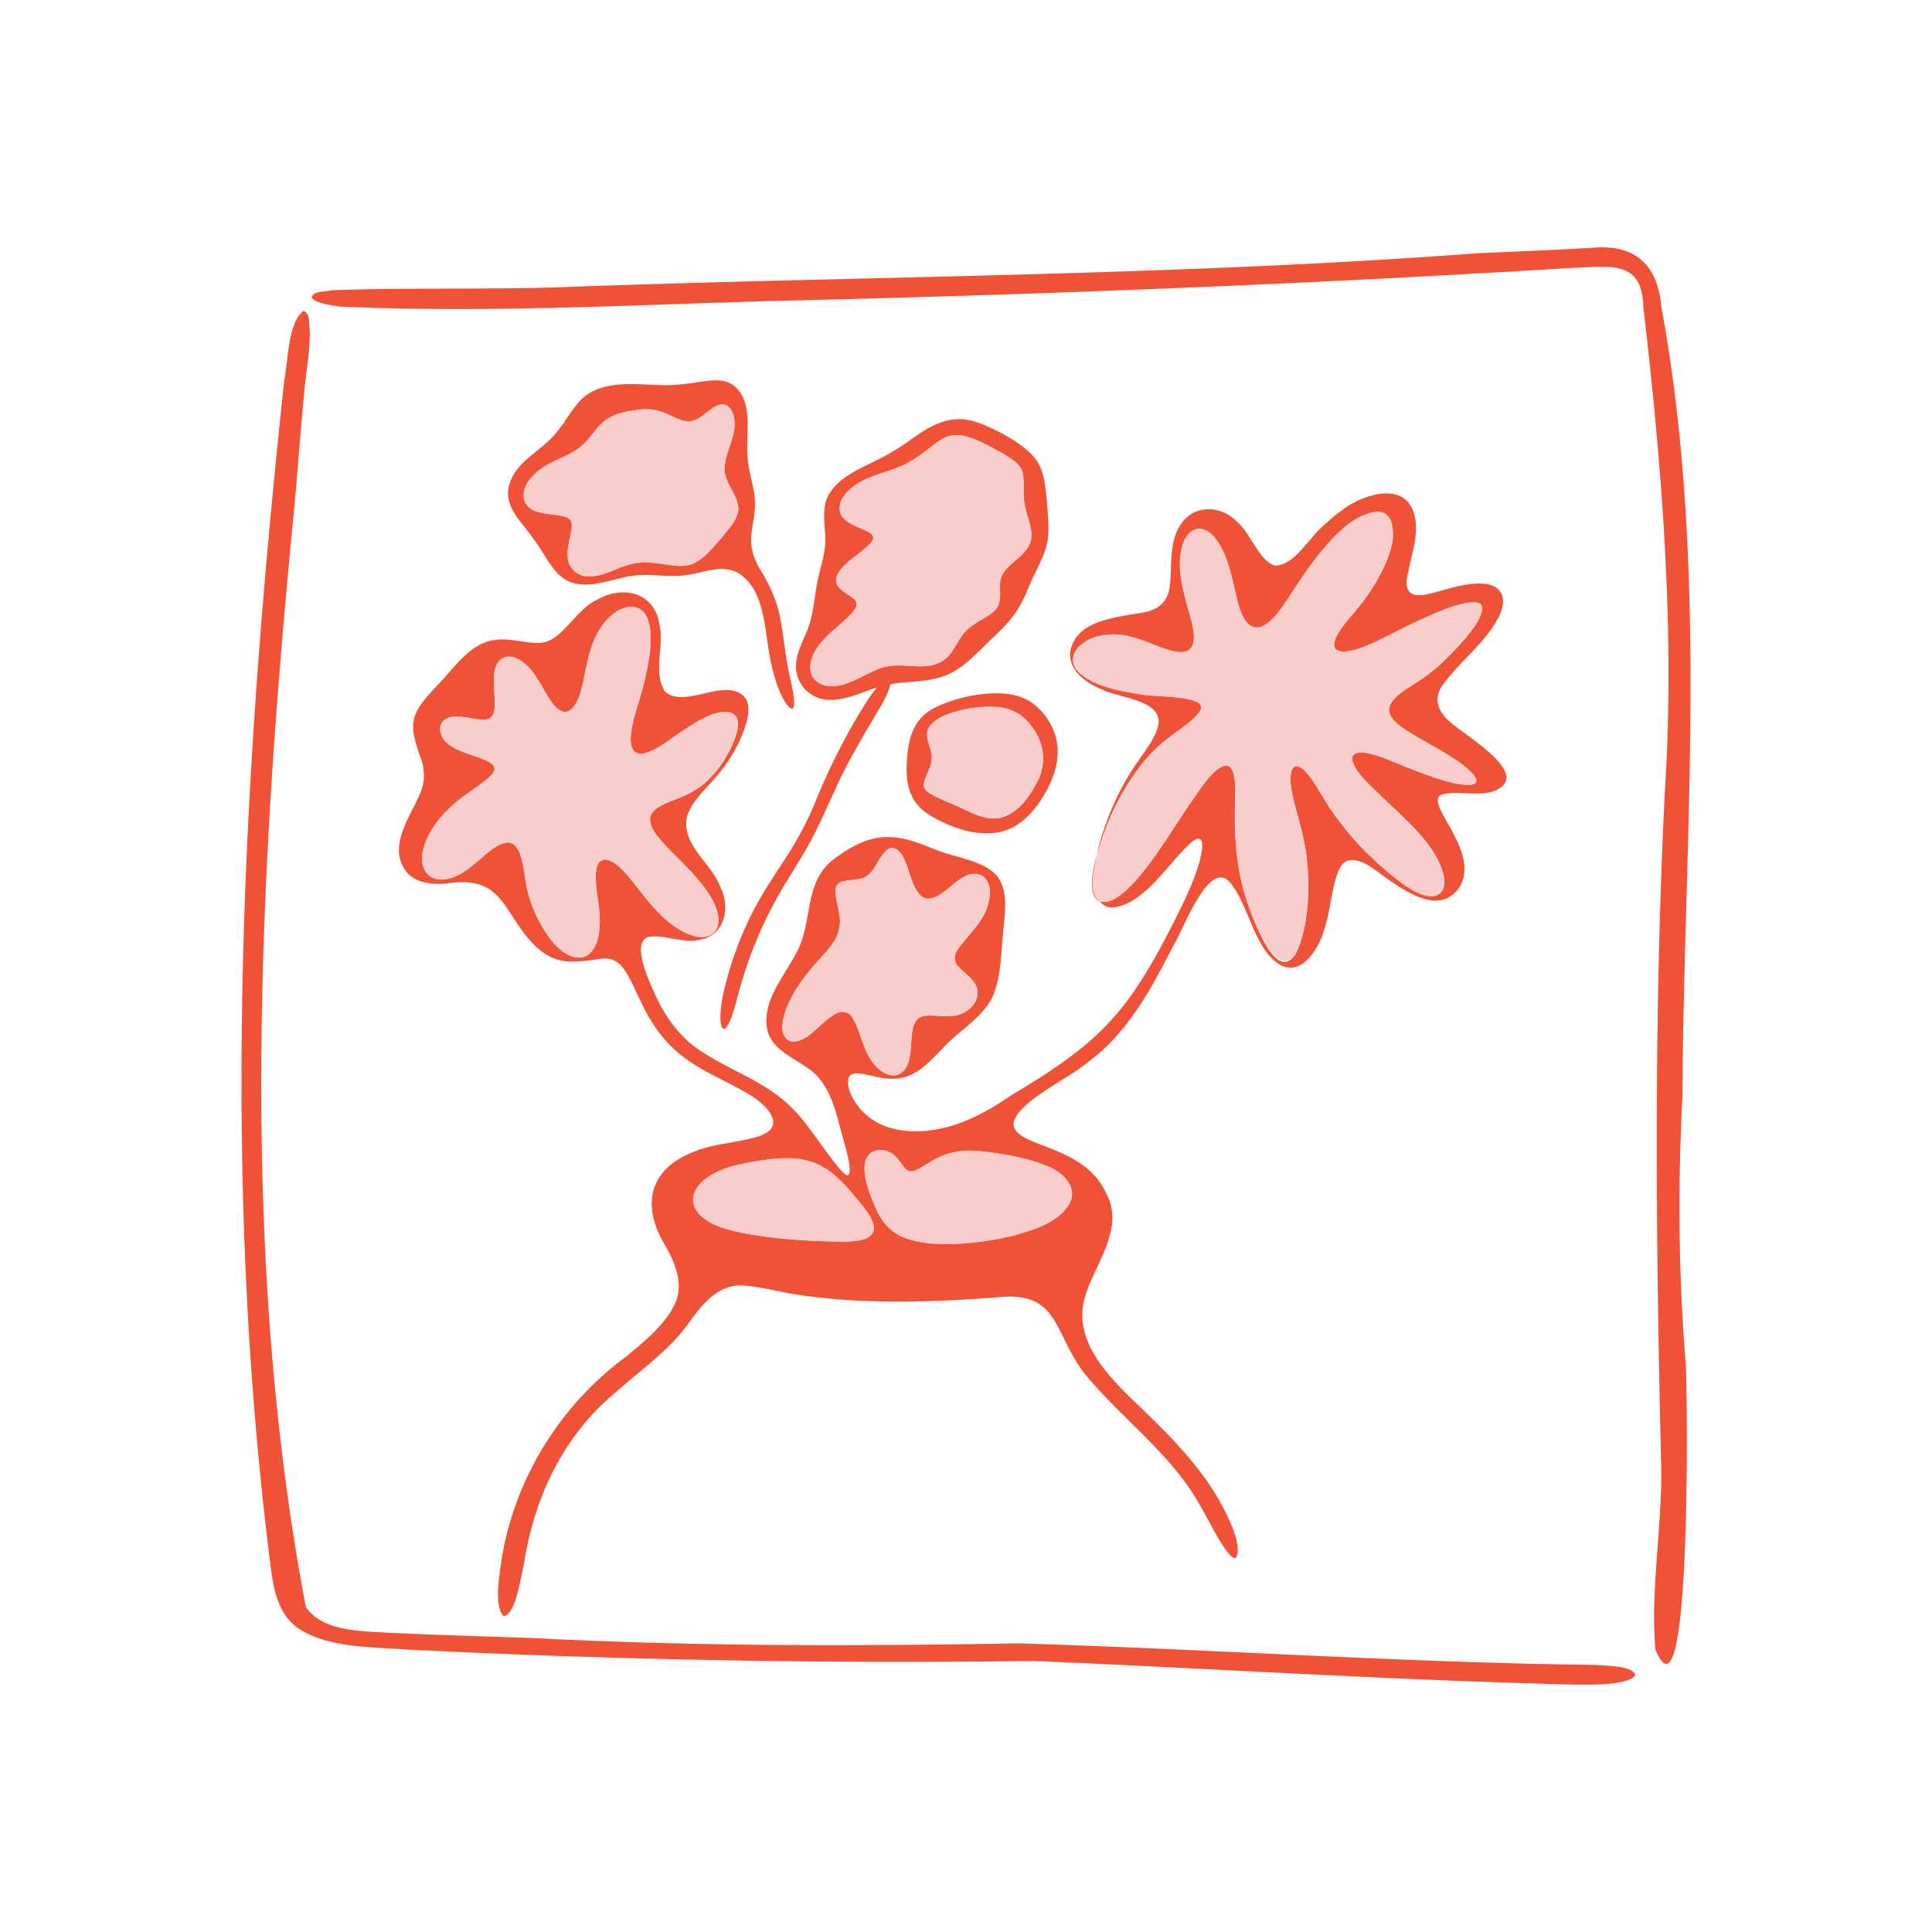 <?xml version="1.0" encoding="UTF-8"?>
<svg data-bbox="25 25.603 149.999 148.794" viewBox="0 0 200 200" height="200" width="200" xmlns="http://www.w3.org/2000/svg" data-type="color">
    <g>
        <path d="M132.022 58.543c2-.011 3.375-2.792 5.123-4.255a16.362 16.362 0 0 1 1.702-1.412c2.205-1.729 6.747-3.224 7.599.565.46 1.883-.371 4.15-.696 5.878-.522 2.207.505 2.614 2.424 2.097 1.515-.355 3.481-1.083 5.159-1.003 2.34.045 2.86 1.808 1.582 3.866-1.317 2.367-3.929 4.362-5.509 6.544-1.07 1.422-.585 2.816.664 3.872 1.378 1.343 8.992 5.62 4.437 7.251-1.625.506-3.82-.164-5.366.354-1.64 1.007 4.057 5.713 2.003 9.452-2.334 3.617-6.836-.36-9.149-1.94-1.194-.808-2.744-1.376-3.425.315-.763 1.829-.807 4.158-1.524 6.201-.694 2.366-2.842 5.378-5.296 2.954-2.042-1.818-2.76-6.237-4.567-8.086-2.182-2.059-4.794 5.319-5.753 6.761-2.252 4.39-4.657 8.924-8.704 11.91-1.947 1.737-7.164 4.013-7.783 6.287-.358 2.678 7.062 2.08 9.51 7.256 2.08 3.755-1.082 7.309-2.152 10.884-1.286 4.486 2.444 8.22 5.426 11.074 3.191 3.045 6.418 6.299 8.495 9.964.84 1.515 2.432 4.586 1.743 5.921-.201.145-.563-.125-1.023-.742-1.056-1.431-1.949-3.441-2.926-5.029-2.925-5.126-8.219-8.87-11.934-13.54-3.069-4.179-2.488-8.39-9-7.628-6.66.502-13.486.725-20.108-.225-1.88-.251-3.826-.811-5.689-.98-2.76-.362-4.451 1.722-5.949 3.802-2.008 2.841-4.97 4.87-7.563 7.192-5.47 4.508-8.459 10.912-9.523 17.723-.361 1.614-.869 5.189-2.05 5.47a.33.33 0 0 1-.181-.101c-.782-1.151-.39-3.656-.183-5.143 1.166-8.444 5.898-16.429 12.99-21.621 1.748-1.453 3.786-3.104 4.834-5.056 1.247-2.167.354-4.377-.783-6.426-2.498-4.091-1.757-7.848 2.871-9.69 2.124-.917 4.867-.962 6.875-1.663 2.88-.999.76-3.2-.944-4.22-2.424-1.5-5.284-2.513-7.438-4.367-1.154-.961-2.113-2.134-2.889-3.419-.759-1.219-1.37-2.692-1.986-3.937-.711-1.371-1.34-2.514-2.919-2.429-3.13.415-5.055.889-7.508-1.778-3.106-3.553-3.016-6.809-8.737-5.986-1.55.124-3.312-.049-4.238-1.361-1.837-2.606.603-5.672 1.608-8.146.396-1.031.402-2.131.091-3.179-1.385-3.828-1.407-4.676 1.622-7.839 1.863-1.9 3.574-4.734 6.538-4.732 1.425-.051 2.886.459 4.276.33 2.174-.279 3.445-3.385 5.71-4.445 2.63-1.531 5.906-.797 6.438 2.472.553 2.327-.677 4.956.557 6.98 1.555 1.6 4.912-.442 6.901-.074 2.71.468 1.765 3.259.754 5.442a15.852 15.852 0 0 1-1.974 3.08c-1.181 1.496-2.766 2.73-3.353 4.515-.675 2.906 2.452 4.74 3.43 7.296 1.099 2.184.467 5.133-2.261 5.513-1.589.36-3.827-.655-5.251-.302-1.797.725.38 5.078.984 6.419.97 1.968 2.284 3.775 4.065 5.074 4.396 3.007 8.282 3.521 11.689 8.332.868 1.129 1.789 2.478 2.63 3.555.622.793 1.1 1.29 1.335 1.277.674-.372-.46-3.571-.776-4.909-.618-2.375-1.341-4.977-3.565-6.32-1.561-1.106-3.673-1.935-4.019-4.032-.462-2.92 1.911-5.495 3.153-7.969 1.708-3.457.57-7.391 4.161-9.782 3.663-2.607 5.946-2.47 9.974-.76 2.116.884 5.215 1.137 6.581 2.859 1.272 1.749.661 4.117.558 6.132-.24 2.231-.216 4.779-1.289 6.715-1.182 1.971-3.342 3.181-4.885 4.853-2.473 2.611-3.849 3.869-7.482 2.884-.918-.134-2.292-.67-2.385.604-.001 1.017.608 2.168 1.582 3.185 1.412 1.39 3.253 1.961 5.346 1.982 3.728.041 7.076-1.729 10.071-3.787 9.3-5.521 12.089-8.631 16.961-18.321.842-1.673 1.69-3.438 2.256-5.209.374-1.098 1.07-4.003-.672-2.584-1.895 1.674-3.851 4.763-6.221 6.098-5.016 2.769-4.007-4.248-2.927-7.138.748-2.276 1.74-4.472 3.042-6.486.946-1.536 2.555-3.273 2.728-4.911.062-2.367-4.134-2.509-5.869-3.395-1.64-.668-3.5-1.969-3.281-3.932.593-3.334 5.001-3.559 7.684-4.065 1.515-.3 2.485-1.175 2.626-2.817.227-1.958-.094-4.369 1.04-6.14 1.239-2.113 4.046-2.249 5.81-.5 1.457 1.125 2.399 4.222 4.055 4.621h.012zm21.177 4.063c-1.349-.902-5.746 1.401-7.198 2.056-1.439.581-6.668 3.872-7.807 2.434-.506-1.173 1.84-3.383 2.535-4.364 1.545-1.816 5.354-7.894 2.355-9.498-3.745-1.124-8.385 6.72-10.19 9.393-1.025 1.488-2.73 3.463-4.025 1.541-.786-1.271-.949-2.883-1.336-4.339-.382-1.455-.79-2.896-1.718-4.06-1.231-1.545-2.769-1.193-3.358.515-.681 2.056-.142 4.244.401 6.301.456 1.741 1.835 5.237-1.021 4.903-2.748-.523-4.876-2.354-7.935-1.671-2.305.447-4.168 2.583-1.557 4.323 1.692 1.053 3.757 1.425 5.696 1.732 1.097.296 7.266.055 6.291 1.743-.706 1.009-1.957 1.691-2.967 2.462a15.893 15.893 0 0 0-3.22 3.093c-2.376 3.024-3.792 6.35-4.784 9.987-.323 1.334-.909 4.532 1.242 4.191 3.062-.964 6.243-6.904 8.16-9.534 1.289-1.921 5.076-7.98 5.126-1.986-.172 4.036-.048 8.161 1.389 12.007.564 1.499 2.837 7.981 4.822 4.949 1.475-2.884 1.551-7.53 1.073-10.697-.296-2.035-1.002-4.015-1.424-6.016-.501-2.539.22-4.038 2.089-1.353.37.525.726 1.138 1.064 1.706 1.91 3.269 4.559 6.111 7.715 8.591 1.127.83 2.993 2.248 4.342 1.546.594-.398.64-1.218.494-1.939-.81-3.323-4.288-6.052-6.663-8.401-.608-.572-1.229-1.148-1.771-1.779-1.661-1.924-1.304-2.973.981-2.376 1.22.307 2.449.89 3.646 1.361 1.287.508 2.601.995 3.932 1.389 1.985.638 4.979.873 2.023-1.505-1.538-1.189-3.505-2.216-5.224-3.219-2.968-1.728-3.687-2.995-.441-4.985 1.285-.8 2.583-1.728 3.707-2.841.913-.923 4.587-4.545 3.565-5.651l-.009-.009zM60.324 99.089c1.783-.526 1.879-3.247 1.701-4.922-.084-.871-.249-1.79-.318-2.617-.052-.929-.178-2.637 1.04-2.567 1.119.131 2.519 1.963 3.295 2.981 1.574 2 3.354 4.258 5.915 4.947 1.1.285 2.319-.157 2.402-1.399.09-1.102-.476-2.222-1.083-3.138-1.124-1.649-2.61-3.026-4.026-4.469-.804-.885-2.052-2.018-1.947-3.273.252-1.34 2.854-1.818 3.982-2.469 1.912-.916 3.294-2.637 4.295-4.57.571-1.132 1.638-3.642-.298-3.907-1.705-.044-3.339 1.143-4.784 2.077-1.291.834-2.472 1.944-3.93 2.256-2.322.237-.879-3.881-.479-5.243.67-2.367 2.003-6.866.767-9.095-.71-1.217-2.237-1-3.242-.22-2.325 1.714-2.769 4.752-3.309 7.44-.244.945-.561 2.132-1.343 2.681-1.256.701-2.34-1.668-2.98-2.721-.589-1.059-1.362-2.152-2.418-2.663-1.151-.597-2.159.032-2.357 1.256-.222 1.048.06 2.593 0 3.621-.011.643-.213 1.421-.983 1.426-1.09.049-2.503-.506-3.578-.262-.694.144-1.137.696-1.087 1.358.302 2.131 3.373 2.389 4.968 3.233.884.427.805.975.16 1.577-.54.539-1.502 1.173-2.425 1.826-2.012 1.434-3.896 3.391-4.483 5.832-.449 1.984.757 3.478 2.872 2.833 2.21-.558 4.033-3.545 5.927-3.691 1.669.059 1.612 3.567 2.033 4.985.452 2.266 2.921 7.363 5.695 6.903l.018-.006zm21.391 8.657c.524.204 1.119-.02 1.593-.294 1.367-.632 3.717-4.259 5.036-1.93.879 1.592 1.076 3.734 2.528 5.049.572.543 1.413.96 2.163.641 1.967-.945.706-4.447 1.964-5.73.356-.326.912-.379 1.612-.349.622.023 1.347.099 2.024.024 1.447-.085 2.981-1.467 2.463-2.979-.662-1.713-3.439-2.122-1.715-4.223 1.003-1.297 2.4-2.591 2.869-4.223.348-1.235.339-2.373-.538-3.05-1.588-.88-3.071 1.083-4.336 1.862-.638.462-1.574.761-2.165.075-.861-.953-1.056-2.57-1.637-3.725-.309-.707-1.089-1.567-1.834-.846-.749.686-1.177 2.065-2.014 2.636-.823.642-2.605.15-3.127 1.009-.318.727.145 1.885.295 3.052.199 1.115-.129 2.167-.813 3.077-.409.571-.914 1.116-1.392 1.644-1.289 1.407-2.483 2.984-3.222 4.771-.402 1.035-.947 2.876.23 3.504l.016.005zm11.63 20.26c3.028 1.352 8.28.687 11.54-.094 2.08-.59 4.707-1.353 5.819-3.303.874-1.626-.533-3.101-1.972-3.75-2.16-.983-4.884-1.428-7.307-1.692-1.939-.204-3.647.158-5.255 1.206-.785.402-1.814 1.369-2.494.562-.309-.347-.502-.718-.887-1.123-.649-.766-1.881-1.064-2.704-.407-1.435 1.179.086 4.645.817 6.173.542 1.044 1.331 1.916 2.417 2.415l.026.013zm-9.117-7.653c-1.684-.626-3.436-.498-5.302-.24-1.257.179-2.539.405-3.728.812-.761.261-1.476.599-2.057 1.022-1.23.876-1.85 2.218-.986 3.458.929 1.262 2.684 1.764 4.18 2.115 3.549.752 7.611 1.007 11.332 1.009 2.878-.07 3.684-1.106 1.697-3.62-1.431-1.734-2.964-3.751-5.108-4.546l-.028-.01z" fill="#F05237" data-color="1"/>
        <path d="M106.613 60.496c-1.214 2.976-1.964 3.778-4.325 5.986-1.686 1.639-3.2 3.359-5.639 3.799-1.469.323-2.937.285-4.394.542-2.167.305-4.27 1.709-6.453 1.625-1.992-.049-3.559-1.752-3.388-3.766.066-1.17.676-2.24 1.1-3.313.736-1.697.752-3.529 1.136-5.334.319-1.471.848-2.886.782-4.382-.04-1.597-.456-3.326.543-4.734.992-1.484 2.809-2.324 4.395-3.086a25.107 25.107 0 0 0 3.681-2.149c2.263-1.652 4.367-2.952 7.208-1.931 1.887.684 4.999 2.313 6.084 3.971.804 1.201.903 2.879 1.048 4.439.081 1.031.185 2.069.129 3.1-.077 1.873-1.174 3.504-1.895 5.206l-.012.027zm-4.159-14.282c-5.016-2.695-4.806-.174-8.828 1.885-1.711.808-3.826 1.106-5.337 2.303-.856.688-1.413 1.406-1.372 2.346.151 1.472 2.143 1.776 3.132 2.425.798.461.054 1.125-.441 1.552-1.011.925-4.1 2.64-2.663 4.193.408.421 1.049.725 1.475 1.114.375.308.306.747.024 1.112-.89 1.221-3.067 2.564-3.943 4.049-.481.76-.807 1.708-.517 2.565.268.806 1.1 1.229 1.925 1.262 1.79.099 3.378-1.107 4.954-1.755 1.478-.672 3.038-.261 4.61-.289 2.08-.051 2.828-.971 3.758-2.64a5.139 5.139 0 0 1 1.759-1.809c.699-.466 1.626-.857 2.149-1.509.645-.831.273-1.96.414-2.891.307-1.804 2.816-2.391 3.154-4.265.207-.999-.285-2.109-.519-3.088a7.802 7.802 0 0 1-.222-1.978c-.008-.879.074-1.753-.335-2.401-.31-.479-.784-.793-1.267-1.105a27.962 27.962 0 0 0-1.887-1.061l-.023-.015z" fill="#F05237" data-color="1"/>
        <path d="M32.269 30.788c.133-.624 1.033-.553 2.227-.752 7.496-.258 15.019-.073 22.52-.271 32.067-1.198 64.209-1.162 96.196-3.568a688.15 688.15 0 0 0 11.594-.544c4.403-.412 6.797 1.715 7.174 6.093 4.982 27.09 2.332 54.566 2.179 81.909-.484 9.151-.398 18.27.339 27.402.177 2.362.673 38.979-3.138 29.681-.521-6.327.735-12.733.601-19.09-.552-23.153-.774-46.32.371-69.465 1.09-16.83-.264-33.629-2.207-50.34-.132-5.095-3.51-4.192-7.417-4.113-27.8 1.719-55.59 2.792-83.439 3.445-14.664.436-29.385 1.217-44.049.564-.909-.117-2.73-.403-2.95-.944l-.001-.007z" fill="#F05237" data-color="1"/>
        <path d="M31.409 32.191c.621.151.588 1.09.663 2.238.012 1.748-.306 3.582-.489 5.32-.471 4.579-.762 9.171-1.215 13.757-3.602 37.121-5.672 76.157 1.294 112.86 1.779 2.528 5.55 2.454 8.425 2.651 5.129.24 10.258.38 15.389.565 16.647.862 33.28.829 49.923.537 19.916.603 39.825 1.989 59.757 2.235 1.26.098 3.691.089 4.104.962.04.286-.475.584-1.379.788-1.49.325-3.024.295-4.566.29-18.792-.44-37.566-1.66-56.338-2.451a1028.14 1028.14 0 0 1-64.966-1.189c-3.661-.274-8.303-.155-11.315-2.326-2.087-1.574-2.482-4.451-2.767-6.974-5.097-40.671-2.855-81.5 1.498-122.095.421-2.157.384-5.908 1.974-7.17l.008.002z" fill="#F05237" data-color="1"/>
        <path d="M77.505 48.271c.215 1.333.642 2.547.653 3.821.036 1.433-.503 2.856-.387 4.239.061.803.347 1.553.721 2.271 2.628 4.281 2.236 5.702 3.049 10.382.231 1.219.603 2.505.667 3.719.039 1.025-.455.706-.874.059-.799-1.165-1.388-3.3-1.652-4.85-.567-2.918-.511-6.89-3.282-8.612-1.856-.979-3.832.149-5.807.282-1.397.132-2.795-.115-4.192-.052-2.275.01-4.584 1.392-6.876.869-1.649-.368-2.487-1.829-3.375-3.255-.589-.945-1.257-1.842-1.946-2.714-1.389-1.685-2.277-3.283-.999-5.356.83-1.391 2.374-2.295 3.57-3.434 1.353-1.185 2.106-2.893 3.3-4.196 2.248-2.289 5.947-1.595 8.784-1.568 1.179.006 2.352-.154 3.516-.333.884-.127 1.835-.278 2.676-.064 1.117.271 1.842 1.29 2.121 2.367.538 2.062-.093 4.301.328 6.395l.005.03zm-2.54-6.402c-1.03-.137-1.898 1.13-2.9 1.569-1.818.84-3.057-1.559-6.115-.993-1.344.176-2.508.415-3.5 1.236-.866.732-1.398 1.783-2.311 2.533-1.085.93-2.62 1.338-3.831 2.114-1.129.705-2.149 1.843-2.105 3.018.02.857.694 1.453 1.505 1.657.738.216 1.754.257 2.459.404.505.104.833.272.955.588.102.255.071.559.033.837-.118.801-.499 1.994-.379 2.93.084 1.012.923 1.816 1.934 1.894 1.87.171 3.542-1.25 5.418-1.394.975-.112 1.957.046 2.925.191.942.141 1.955.259 2.799-.15 1.151-.566 1.959-1.655 2.809-2.591.822-1.004 1.632-1.848 1.769-2.917.05-1.594-1.559-2.811-1.419-4.431.091-1.723 1.34-3.356.972-5.154-.113-.567-.433-1.189-1.002-1.337l-.016-.004z" fill="#F05237" data-color="1"/>
        <path d="M108.56 81.415c-1.159 2.31-3.002 4.589-5.727 4.822-2.258.216-4.607-.67-6.533-1.817-2.343-1.413-2.615-3.571-2.385-6.16.176-2.148.856-4.049 2.922-5.038 2.559-1.238 6.934-2.126 9.462-.79 1.184.632 2.085 1.717 2.653 2.926.91 1.978.591 4.064-.38 6.031l-.012.026zm-2.302-6.839c-.767-.865-2.036-1.397-3.358-1.405-1.312-.056-2.789.142-4.067.519-1.009.326-2.069.715-2.667 1.601-.57.973.3 2.099.293 3.123.014.733-.386 1.405-.637 2.076-.24.606-.323 1.131.283 1.534.676.469 1.571.812 2.353 1.158 1.662.632 3.327 1.896 5.189 1.453 1.851-.49 3.029-2.316 3.84-3.924.99-2.151.427-4.468-1.212-6.117l-.017-.018z" fill="#F05237" data-color="1"/>
        <path d="M91.978 70.305c.557.192-.263 1.809-.551 2.371-1.768 3.018-3.639 6.039-5.048 9.219-.814 1.764-1.568 3.548-2.506 5.254-.83 1.53-1.787 3.005-2.684 4.501-2.225 3.662-3.834 7.643-4.877 11.684-.185.7-.415 1.533-.661 2.145-.717 1.799-1.123.97-1.066-.428.024-.948.227-2.004.464-2.948.854-3.403 2.195-6.758 4.038-9.783.756-1.26 1.584-2.475 2.377-3.711a34.376 34.376 0 0 0 2.878-5.445 65.725 65.725 0 0 1 4.841-9.677c.593-.964 1.827-3.041 2.787-3.182h.008z" fill="#F05237" data-color="1"/>
        <path d="M153.333 62.577c.686.958-1.841 3.635-2.566 4.481a24.801 24.801 0 0 1-2.12 2.074c-1.254 1.133-2.739 1.85-3.982 2.868-2.157 1.742.095 3.152 1.706 4.109 1.712 1.002 3.674 2.031 5.204 3.219 1.12.878 1.872 1.861.476 1.937-1.924-.013-4.55-1.125-6.466-1.847-.992-.336-5.132-2.466-5.608-1.024-.089 1.441 2.374 3.371 3.443 4.45 1.514 1.443 3.06 2.885 4.323 4.525.733.964 1.422 2.072 1.668 3.255.313 1.382-.312 2.519-1.884 2.078-1.112-.295-2.215-1.084-3.142-1.819a34.862 34.862 0 0 1-2.707-2.402c-2.458-2.329-4.127-5.005-5.861-7.762-1.881-2.64-2.563-1.186-2.076 1.322.417 2.015 1.131 4.008 1.428 6.056.472 3.03.396 7.835-1.024 10.567-1.354 2.126-3.033-.616-3.666-1.936-2.46-4.961-2.83-9.478-2.587-14.873-.048-.854-.057-2.208-.746-2.551-1.308-.36-3.134 2.785-3.841 3.757-1.46 1.889-7.136 12.175-9.753 10.003-.524-.608-.508-1.709-.391-2.592.16-1.187.52-2.386.917-3.52 1.229-3.478 2.908-6.783 5.594-9.448 1.268-1.304 3.474-2.517 4.44-3.755 1.168-1.553-2.826-1.58-3.725-1.659a24.857 24.857 0 0 1-2.393-.233c-1.634-.252-3.319-.592-4.823-1.289-1.58-.695-2.797-2.187-1.514-3.579 1.155-1.202 3.088-1.483 4.701-1.229.731.112 1.445.329 2.138.591 1.694.602 5.135 2.529 5.103-.486-.011-.904-.38-2.104-.713-3.275-.505-1.858-.939-3.774-.58-5.67.45-2.339 2.255-3.079 3.767-.848 1.172 1.772 1.519 4.035 2.021 6.072.95 3.94 2.855 3.413 4.895.326 1.962-2.991 3.919-6.201 6.861-8.362 4.174-2.895 5.209.187 3.661 3.928-.765 1.934-1.916 3.639-3.25 5.238-.692.852-1.548 1.794-1.99 2.766-.848 1.904 1.497 1.451 2.568 1.037 2.072-.772 3.837-1.856 5.912-2.795 1.278-.562 5.538-2.622 6.575-1.714l.007.009z" fill="#F9CDCC" data-color="2"/>
        <path d="M60.284 99.113c-2.785.421-5.232-4.676-5.68-6.944-.414-1.404-.364-4.905-2.026-4.959-1.405.128-2.573 1.58-3.685 2.416-.713.581-1.491 1.059-2.243 1.279-2.099.643-3.325-.842-2.871-2.836.485-2.064 1.937-3.78 3.553-5.132 1.012-.837 2.613-1.786 3.355-2.533.35-.329.757-.872.289-1.274-1.198-.913-3.137-1.057-4.355-1.95-1.254-.793-1.572-2.556.025-2.95.426-.099.958-.065 1.506.014 1.119.109 2.913.855 3.035-.823.271-1.551-.918-5.197 1.469-5.444 2.462.19 3.364 3.432 4.693 4.992 1.316 1.601 2.257.223 2.691-1.128.684-2.249.769-4.852 2.118-6.816.956-1.635 3.603-3.415 4.79-1.079.812 1.802.243 4.365-.181 6.361-.203 1.591-3.112 8.103-.162 7.695 1.514-.364 2.781-1.535 4.147-2.388 1.461-.912 3.039-2.031 4.668-1.905 1.752.383.706 2.776.177 3.855-1.109 2.182-2.729 4.037-4.978 4.906-1.383.645-4.155 1.21-3.099 3.233.395.803 1.096 1.549 1.731 2.207 1.589 1.633 3.299 3.162 4.429 5.128 1.467 2.479.565 4.913-2.58 3.6-2.671-1.229-4.307-3.805-6.119-5.995-1.964-2.317-3.59-2.357-3.273.916.069.828.234 1.748.318 2.62.178 1.686.082 4.421-1.723 4.93l-.019.004z" fill="#F9CDCC" data-color="2"/>
        <path d="M81.685 107.732c-1.166-.648-.605-2.494-.201-3.529.745-1.785 1.94-3.356 3.231-4.762.47-.52.967-1.057 1.37-1.619.684-.91 1.012-1.964.813-3.078-.134-1.198-.734-2.542-.172-3.223.546-.47 1.393-.351 2.067-.498 1.583-.127 1.964-2.034 2.95-2.976.628-.618 1.36-.057 1.69.578.764 1.215.84 3.357 2.098 4.263.593.364 1.289.039 1.816-.311 1.198-.748 2.361-2.295 3.886-2.087 1.35.351 1.418 1.928 1.01 3.271-.477 1.62-1.862 2.903-2.86 4.194-1.835 2.238 1.425 2.571 1.802 4.51.214 1.439-1.189 2.597-2.548 2.693-.677.075-1.402-.001-2.024-.024-.699-.03-1.256.022-1.613.349-1.258 1.281.003 4.788-1.964 5.73-.93.383-1.921-.299-2.518-1.014-1.163-1.335-1.36-3.222-2.173-4.676-1.319-2.336-3.678 1.312-5.058 1.941-.473.271-1.068.488-1.586.275l-.016-.007z" fill="#F9CDCC" data-color="2"/>
        <path d="M93.262 127.974c-1.051-.498-1.819-1.351-2.351-2.367-.755-1.552-2.33-5.182-.706-6.279.839-.562 1.984-.226 2.601.515.374.403.566.768.873 1.104.682.787 1.71-.179 2.491-.578 1.596-1.041 3.296-1.409 5.222-1.209 2.426.259 5.15.707 7.316 1.683 1.447.647 2.887 2.131 1.995 3.77-1.12 1.95-3.738 2.712-5.82 3.305-3.258.783-8.583 1.458-11.595.067l-.026-.011z" fill="#F9CDCC" data-color="2"/>
        <path d="M84.312 120.386c2.092.793 3.636 2.807 5.051 4.525 1.979 2.505 1.195 3.55-1.696 3.62-3.721-.002-7.782-.256-11.332-1.009-1.497-.351-3.253-.854-4.181-2.116-1.418-2.104 1.156-3.912 3.074-4.491 1.202-.407 2.496-.632 3.764-.811 1.867-.255 3.614-.371 5.291.27l.029.012z" fill="#F9CDCC" data-color="2"/>
        <path d="M74.998 41.877c.559.156.873.773.987 1.333.368 1.798-.881 3.43-.972 5.153-.14 1.621 1.469 2.837 1.419 4.431-.137 1.074-.948 1.91-1.771 2.915-.852.938-1.666 2.027-2.818 2.595-.844.408-1.854.293-2.795.149-.964-.147-1.941-.309-2.912-.199-1.882.144-3.561 1.573-5.438 1.398-1.008-.08-1.849-.88-1.929-1.893-.119-.942.274-2.142.394-2.946.037-.272.067-.566-.029-.817-.12-.321-.451-.49-.964-.594-.706-.145-1.721-.184-2.46-.4-.81-.204-1.488-.799-1.507-1.656-.059-1.38 1.361-2.681 2.659-3.342 1.079-.578 2.358-1.001 3.276-1.791.912-.75 1.445-1.802 2.311-2.533.992-.82 2.156-1.061 3.5-1.236 3.07-.565 4.287 1.832 6.116.993 1.01-.443 1.881-1.722 2.916-1.565l.017.005z" fill="#F9CDCC" data-color="2"/>
        <path d="M102.509 46.242c.617.322 1.257.668 1.84 1.035.5.323.99.658 1.29 1.168.469.827.239 2.064.335 3.073.034 1.309.78 2.525.814 3.837.046 2.227-2.916 2.835-3.233 4.805-.13.924.205 2.045-.424 2.863-.519.655-1.455 1.043-2.158 1.504-.782.468-1.363 1.12-1.797 1.907-1.264 2.486-2.623 2.679-5.268 2.489-1.086-.076-2.139-.028-3.146.404-1.566.641-3.149 1.802-4.906 1.696-.814-.041-1.628-.474-1.872-1.28-.347-1.181.334-2.415 1.088-3.323.875-1.127 3.093-2.558 3.559-3.595.572-1.482-3.914-1.498-1.21-4.312.604-.61 1.525-1.226 2.167-1.775.5-.429 1.262-1.099.456-1.565-.99-.649-2.983-.952-3.134-2.425-.042-.941.517-1.657 1.373-2.345 1.513-1.197 3.629-1.494 5.341-2.303 4.033-2.066 3.818-4.586 8.859-1.871l.026.013z" fill="#F9CDCC" data-color="2"/>
        <path d="M106.28 74.608c1.64 1.647 2.193 3.955 1.207 6.103-.81 1.609-1.99 3.434-3.84 3.925-1.863.443-3.529-.822-5.189-1.453-.782-.346-1.677-.689-2.353-1.158-.605-.403-.524-.928-.284-1.534.251-.671.651-1.343.637-2.076.007-1.024-.863-2.151-.293-3.123.598-.887 1.659-1.275 2.667-1.601 1.451-.421 3.083-.628 4.57-.478a4.38 4.38 0 0 1 2.86 1.379l.018.016z" fill="#F9CDCC" data-color="2"/>
    </g>
</svg>
